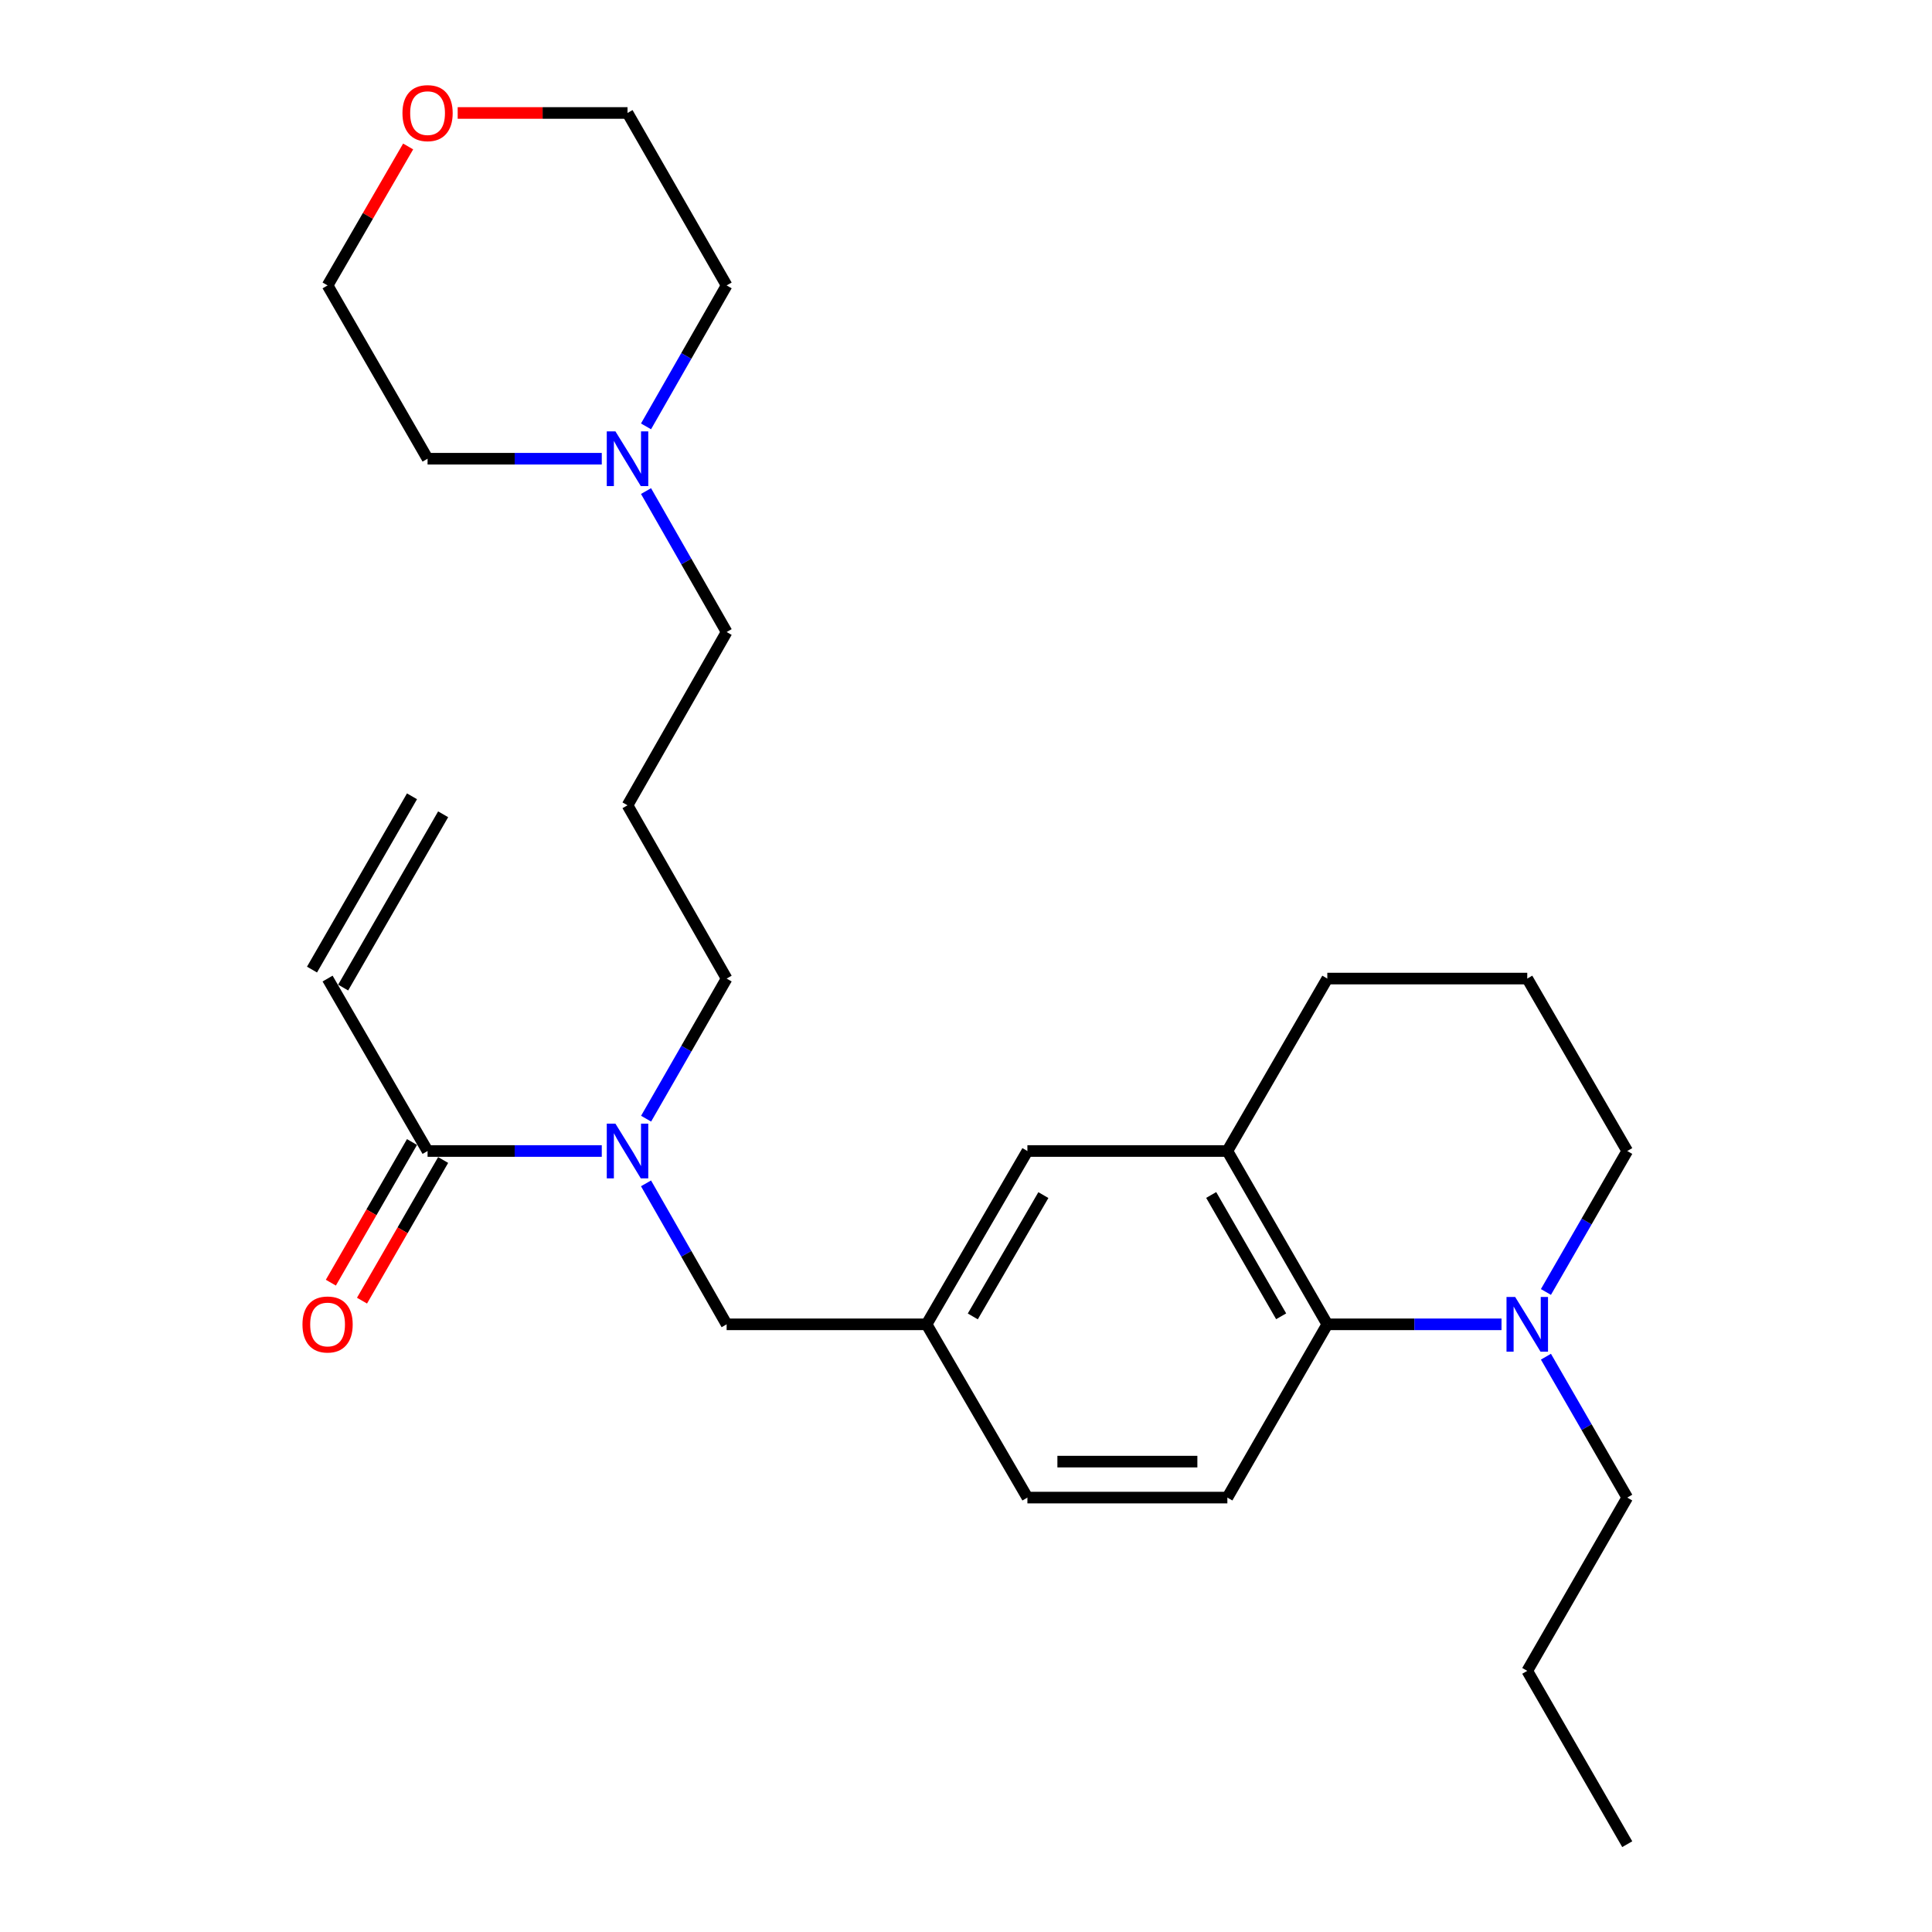 <?xml version='1.0' encoding='iso-8859-1'?>
<svg version='1.1' baseProfile='full'
              xmlns='http://www.w3.org/2000/svg'
                      xmlns:rdkit='http://www.rdkit.org/xml'
                      xmlns:xlink='http://www.w3.org/1999/xlink'
                  xml:space='preserve'
width='1000px' height='1000px' viewBox='0 0 1000 1000'>
<!-- END OF HEADER -->
<rect style='opacity:1.0;fill:#FFFFFF;stroke:none' width='1000' height='1000' x='0' y='0'> </rect>
<path class='bond-0' d='M 687.011,685.47 L 732.095,685.47' style='fill:none;fill-rule:evenodd;stroke:#000000;stroke-width:6px;stroke-linecap:butt;stroke-linejoin:miter;stroke-opacity:1' />
<path class='bond-0' d='M 732.095,685.47 L 777.179,685.47' style='fill:none;fill-rule:evenodd;stroke:#0000FF;stroke-width:6px;stroke-linecap:butt;stroke-linejoin:miter;stroke-opacity:1' />
<path class='bond-2' d='M 687.011,685.47 L 635.279,595.762' style='fill:none;fill-rule:evenodd;stroke:#000000;stroke-width:6px;stroke-linecap:butt;stroke-linejoin:miter;stroke-opacity:1' />
<path class='bond-2' d='M 663.125,681.314 L 626.912,618.518' style='fill:none;fill-rule:evenodd;stroke:#000000;stroke-width:6px;stroke-linecap:butt;stroke-linejoin:miter;stroke-opacity:1' />
<path class='bond-5' d='M 687.011,685.47 L 635.279,775.148' style='fill:none;fill-rule:evenodd;stroke:#000000;stroke-width:6px;stroke-linecap:butt;stroke-linejoin:miter;stroke-opacity:1' />
<path class='bond-17' d='M 800.169,668.721 L 821.214,632.241' style='fill:none;fill-rule:evenodd;stroke:#0000FF;stroke-width:6px;stroke-linecap:butt;stroke-linejoin:miter;stroke-opacity:1' />
<path class='bond-17' d='M 821.214,632.241 L 842.259,595.762' style='fill:none;fill-rule:evenodd;stroke:#000000;stroke-width:6px;stroke-linecap:butt;stroke-linejoin:miter;stroke-opacity:1' />
<path class='bond-18' d='M 800.172,702.219 L 821.216,738.684' style='fill:none;fill-rule:evenodd;stroke:#0000FF;stroke-width:6px;stroke-linecap:butt;stroke-linejoin:miter;stroke-opacity:1' />
<path class='bond-18' d='M 821.216,738.684 L 842.259,775.148' style='fill:none;fill-rule:evenodd;stroke:#000000;stroke-width:6px;stroke-linecap:butt;stroke-linejoin:miter;stroke-opacity:1' />
<path class='bond-1' d='M 221.309,595.762 L 266.393,595.762' style='fill:none;fill-rule:evenodd;stroke:#000000;stroke-width:6px;stroke-linecap:butt;stroke-linejoin:miter;stroke-opacity:1' />
<path class='bond-1' d='M 266.393,595.762 L 311.477,595.762' style='fill:none;fill-rule:evenodd;stroke:#0000FF;stroke-width:6px;stroke-linecap:butt;stroke-linejoin:miter;stroke-opacity:1' />
<path class='bond-8' d='M 221.309,595.762 L 169.556,506.508' style='fill:none;fill-rule:evenodd;stroke:#000000;stroke-width:6px;stroke-linecap:butt;stroke-linejoin:miter;stroke-opacity:1' />
<path class='bond-10' d='M 213.247,591.11 L 192.248,627.51' style='fill:none;fill-rule:evenodd;stroke:#000000;stroke-width:6px;stroke-linecap:butt;stroke-linejoin:miter;stroke-opacity:1' />
<path class='bond-10' d='M 192.248,627.51 L 171.249,663.91' style='fill:none;fill-rule:evenodd;stroke:#FF0000;stroke-width:6px;stroke-linecap:butt;stroke-linejoin:miter;stroke-opacity:1' />
<path class='bond-10' d='M 229.372,600.413 L 208.373,636.813' style='fill:none;fill-rule:evenodd;stroke:#000000;stroke-width:6px;stroke-linecap:butt;stroke-linejoin:miter;stroke-opacity:1' />
<path class='bond-10' d='M 208.373,636.813 L 187.374,673.213' style='fill:none;fill-rule:evenodd;stroke:#FF0000;stroke-width:6px;stroke-linecap:butt;stroke-linejoin:miter;stroke-opacity:1' />
<path class='bond-7' d='M 635.279,595.762 L 531.784,595.762' style='fill:none;fill-rule:evenodd;stroke:#000000;stroke-width:6px;stroke-linecap:butt;stroke-linejoin:miter;stroke-opacity:1' />
<path class='bond-19' d='M 635.279,595.762 L 687.011,506.508' style='fill:none;fill-rule:evenodd;stroke:#000000;stroke-width:6px;stroke-linecap:butt;stroke-linejoin:miter;stroke-opacity:1' />
<path class='bond-3' d='M 334.379,612.505 L 355.24,648.988' style='fill:none;fill-rule:evenodd;stroke:#0000FF;stroke-width:6px;stroke-linecap:butt;stroke-linejoin:miter;stroke-opacity:1' />
<path class='bond-3' d='M 355.24,648.988 L 376.102,685.47' style='fill:none;fill-rule:evenodd;stroke:#000000;stroke-width:6px;stroke-linecap:butt;stroke-linejoin:miter;stroke-opacity:1' />
<path class='bond-16' d='M 334.422,579.028 L 355.262,542.768' style='fill:none;fill-rule:evenodd;stroke:#0000FF;stroke-width:6px;stroke-linecap:butt;stroke-linejoin:miter;stroke-opacity:1' />
<path class='bond-16' d='M 355.262,542.768 L 376.102,506.508' style='fill:none;fill-rule:evenodd;stroke:#000000;stroke-width:6px;stroke-linecap:butt;stroke-linejoin:miter;stroke-opacity:1' />
<path class='bond-4' d='M 334.38,254.176 L 355.241,290.654' style='fill:none;fill-rule:evenodd;stroke:#0000FF;stroke-width:6px;stroke-linecap:butt;stroke-linejoin:miter;stroke-opacity:1' />
<path class='bond-4' d='M 355.241,290.654 L 376.102,327.131' style='fill:none;fill-rule:evenodd;stroke:#000000;stroke-width:6px;stroke-linecap:butt;stroke-linejoin:miter;stroke-opacity:1' />
<path class='bond-20' d='M 311.477,237.433 L 266.393,237.433' style='fill:none;fill-rule:evenodd;stroke:#0000FF;stroke-width:6px;stroke-linecap:butt;stroke-linejoin:miter;stroke-opacity:1' />
<path class='bond-20' d='M 266.393,237.433 L 221.309,237.433' style='fill:none;fill-rule:evenodd;stroke:#000000;stroke-width:6px;stroke-linecap:butt;stroke-linejoin:miter;stroke-opacity:1' />
<path class='bond-21' d='M 334.38,220.69 L 355.241,184.212' style='fill:none;fill-rule:evenodd;stroke:#0000FF;stroke-width:6px;stroke-linecap:butt;stroke-linejoin:miter;stroke-opacity:1' />
<path class='bond-21' d='M 355.241,184.212 L 376.102,147.734' style='fill:none;fill-rule:evenodd;stroke:#000000;stroke-width:6px;stroke-linecap:butt;stroke-linejoin:miter;stroke-opacity:1' />
<path class='bond-13' d='M 635.279,775.148 L 531.784,775.148' style='fill:none;fill-rule:evenodd;stroke:#000000;stroke-width:6px;stroke-linecap:butt;stroke-linejoin:miter;stroke-opacity:1' />
<path class='bond-13' d='M 619.755,756.532 L 547.309,756.532' style='fill:none;fill-rule:evenodd;stroke:#000000;stroke-width:6px;stroke-linecap:butt;stroke-linejoin:miter;stroke-opacity:1' />
<path class='bond-6' d='M 376.102,685.47 L 479.597,685.47' style='fill:none;fill-rule:evenodd;stroke:#000000;stroke-width:6px;stroke-linecap:butt;stroke-linejoin:miter;stroke-opacity:1' />
<path class='bond-27' d='M 531.784,595.762 L 479.597,685.47' style='fill:none;fill-rule:evenodd;stroke:#000000;stroke-width:6px;stroke-linecap:butt;stroke-linejoin:miter;stroke-opacity:1' />
<path class='bond-27' d='M 540.048,618.579 L 503.517,681.375' style='fill:none;fill-rule:evenodd;stroke:#000000;stroke-width:6px;stroke-linecap:butt;stroke-linejoin:miter;stroke-opacity:1' />
<path class='bond-12' d='M 177.619,511.16 L 229.371,421.472' style='fill:none;fill-rule:evenodd;stroke:#000000;stroke-width:6px;stroke-linecap:butt;stroke-linejoin:miter;stroke-opacity:1' />
<path class='bond-12' d='M 161.494,501.856 L 213.247,412.167' style='fill:none;fill-rule:evenodd;stroke:#000000;stroke-width:6px;stroke-linecap:butt;stroke-linejoin:miter;stroke-opacity:1' />
<path class='bond-9' d='M 479.597,685.47 L 531.784,775.148' style='fill:none;fill-rule:evenodd;stroke:#000000;stroke-width:6px;stroke-linecap:butt;stroke-linejoin:miter;stroke-opacity:1' />
<path class='bond-11' d='M 236.897,58.47 L 280.85,58.47' style='fill:none;fill-rule:evenodd;stroke:#FF0000;stroke-width:6px;stroke-linecap:butt;stroke-linejoin:miter;stroke-opacity:1' />
<path class='bond-11' d='M 280.85,58.47 L 324.804,58.47' style='fill:none;fill-rule:evenodd;stroke:#000000;stroke-width:6px;stroke-linecap:butt;stroke-linejoin:miter;stroke-opacity:1' />
<path class='bond-29' d='M 211.256,75.81 L 190.406,111.772' style='fill:none;fill-rule:evenodd;stroke:#FF0000;stroke-width:6px;stroke-linecap:butt;stroke-linejoin:miter;stroke-opacity:1' />
<path class='bond-29' d='M 190.406,111.772 L 169.556,147.734' style='fill:none;fill-rule:evenodd;stroke:#000000;stroke-width:6px;stroke-linecap:butt;stroke-linejoin:miter;stroke-opacity:1' />
<path class='bond-14' d='M 324.804,416.82 L 376.102,506.508' style='fill:none;fill-rule:evenodd;stroke:#000000;stroke-width:6px;stroke-linecap:butt;stroke-linejoin:miter;stroke-opacity:1' />
<path class='bond-15' d='M 324.804,416.82 L 376.102,327.131' style='fill:none;fill-rule:evenodd;stroke:#000000;stroke-width:6px;stroke-linecap:butt;stroke-linejoin:miter;stroke-opacity:1' />
<path class='bond-28' d='M 842.259,595.762 L 790.507,506.508' style='fill:none;fill-rule:evenodd;stroke:#000000;stroke-width:6px;stroke-linecap:butt;stroke-linejoin:miter;stroke-opacity:1' />
<path class='bond-25' d='M 842.259,775.148 L 790.507,864.837' style='fill:none;fill-rule:evenodd;stroke:#000000;stroke-width:6px;stroke-linecap:butt;stroke-linejoin:miter;stroke-opacity:1' />
<path class='bond-22' d='M 687.011,506.508 L 790.507,506.508' style='fill:none;fill-rule:evenodd;stroke:#000000;stroke-width:6px;stroke-linecap:butt;stroke-linejoin:miter;stroke-opacity:1' />
<path class='bond-24' d='M 221.309,237.433 L 169.556,147.734' style='fill:none;fill-rule:evenodd;stroke:#000000;stroke-width:6px;stroke-linecap:butt;stroke-linejoin:miter;stroke-opacity:1' />
<path class='bond-23' d='M 376.102,147.734 L 324.804,58.47' style='fill:none;fill-rule:evenodd;stroke:#000000;stroke-width:6px;stroke-linecap:butt;stroke-linejoin:miter;stroke-opacity:1' />
<path class='bond-26' d='M 790.507,864.837 L 842.259,954.545' style='fill:none;fill-rule:evenodd;stroke:#000000;stroke-width:6px;stroke-linecap:butt;stroke-linejoin:miter;stroke-opacity:1' />
<path  class='atom-1' d='M 784.247 671.31
L 793.527 686.31
Q 794.447 687.79, 795.927 690.47
Q 797.407 693.15, 797.487 693.31
L 797.487 671.31
L 801.247 671.31
L 801.247 699.63
L 797.367 699.63
L 787.407 683.23
Q 786.247 681.31, 785.007 679.11
Q 783.807 676.91, 783.447 676.23
L 783.447 699.63
L 779.767 699.63
L 779.767 671.31
L 784.247 671.31
' fill='#0000FF'/>
<path  class='atom-4' d='M 318.544 581.602
L 327.824 596.602
Q 328.744 598.082, 330.224 600.762
Q 331.704 603.442, 331.784 603.602
L 331.784 581.602
L 335.544 581.602
L 335.544 609.922
L 331.664 609.922
L 321.704 593.522
Q 320.544 591.602, 319.304 589.402
Q 318.104 587.202, 317.744 586.522
L 317.744 609.922
L 314.064 609.922
L 314.064 581.602
L 318.544 581.602
' fill='#0000FF'/>
<path  class='atom-5' d='M 318.544 223.273
L 327.824 238.273
Q 328.744 239.753, 330.224 242.433
Q 331.704 245.113, 331.784 245.273
L 331.784 223.273
L 335.544 223.273
L 335.544 251.593
L 331.664 251.593
L 321.704 235.193
Q 320.544 233.273, 319.304 231.073
Q 318.104 228.873, 317.744 228.193
L 317.744 251.593
L 314.064 251.593
L 314.064 223.273
L 318.544 223.273
' fill='#0000FF'/>
<path  class='atom-11' d='M 156.556 685.55
Q 156.556 678.75, 159.916 674.95
Q 163.276 671.15, 169.556 671.15
Q 175.836 671.15, 179.196 674.95
Q 182.556 678.75, 182.556 685.55
Q 182.556 692.43, 179.156 696.35
Q 175.756 700.23, 169.556 700.23
Q 163.316 700.23, 159.916 696.35
Q 156.556 692.47, 156.556 685.55
M 169.556 697.03
Q 173.876 697.03, 176.196 694.15
Q 178.556 691.23, 178.556 685.55
Q 178.556 679.99, 176.196 677.19
Q 173.876 674.35, 169.556 674.35
Q 165.236 674.35, 162.876 677.15
Q 160.556 679.95, 160.556 685.55
Q 160.556 691.27, 162.876 694.15
Q 165.236 697.03, 169.556 697.03
' fill='#FF0000'/>
<path  class='atom-12' d='M 208.309 58.55
Q 208.309 51.75, 211.669 47.95
Q 215.029 44.15, 221.309 44.15
Q 227.589 44.15, 230.949 47.95
Q 234.309 51.75, 234.309 58.55
Q 234.309 65.43, 230.909 69.35
Q 227.509 73.23, 221.309 73.23
Q 215.069 73.23, 211.669 69.35
Q 208.309 65.47, 208.309 58.55
M 221.309 70.03
Q 225.629 70.03, 227.949 67.15
Q 230.309 64.23, 230.309 58.55
Q 230.309 52.99, 227.949 50.19
Q 225.629 47.35, 221.309 47.35
Q 216.989 47.35, 214.629 50.15
Q 212.309 52.95, 212.309 58.55
Q 212.309 64.27, 214.629 67.15
Q 216.989 70.03, 221.309 70.03
' fill='#FF0000'/>
</svg>
